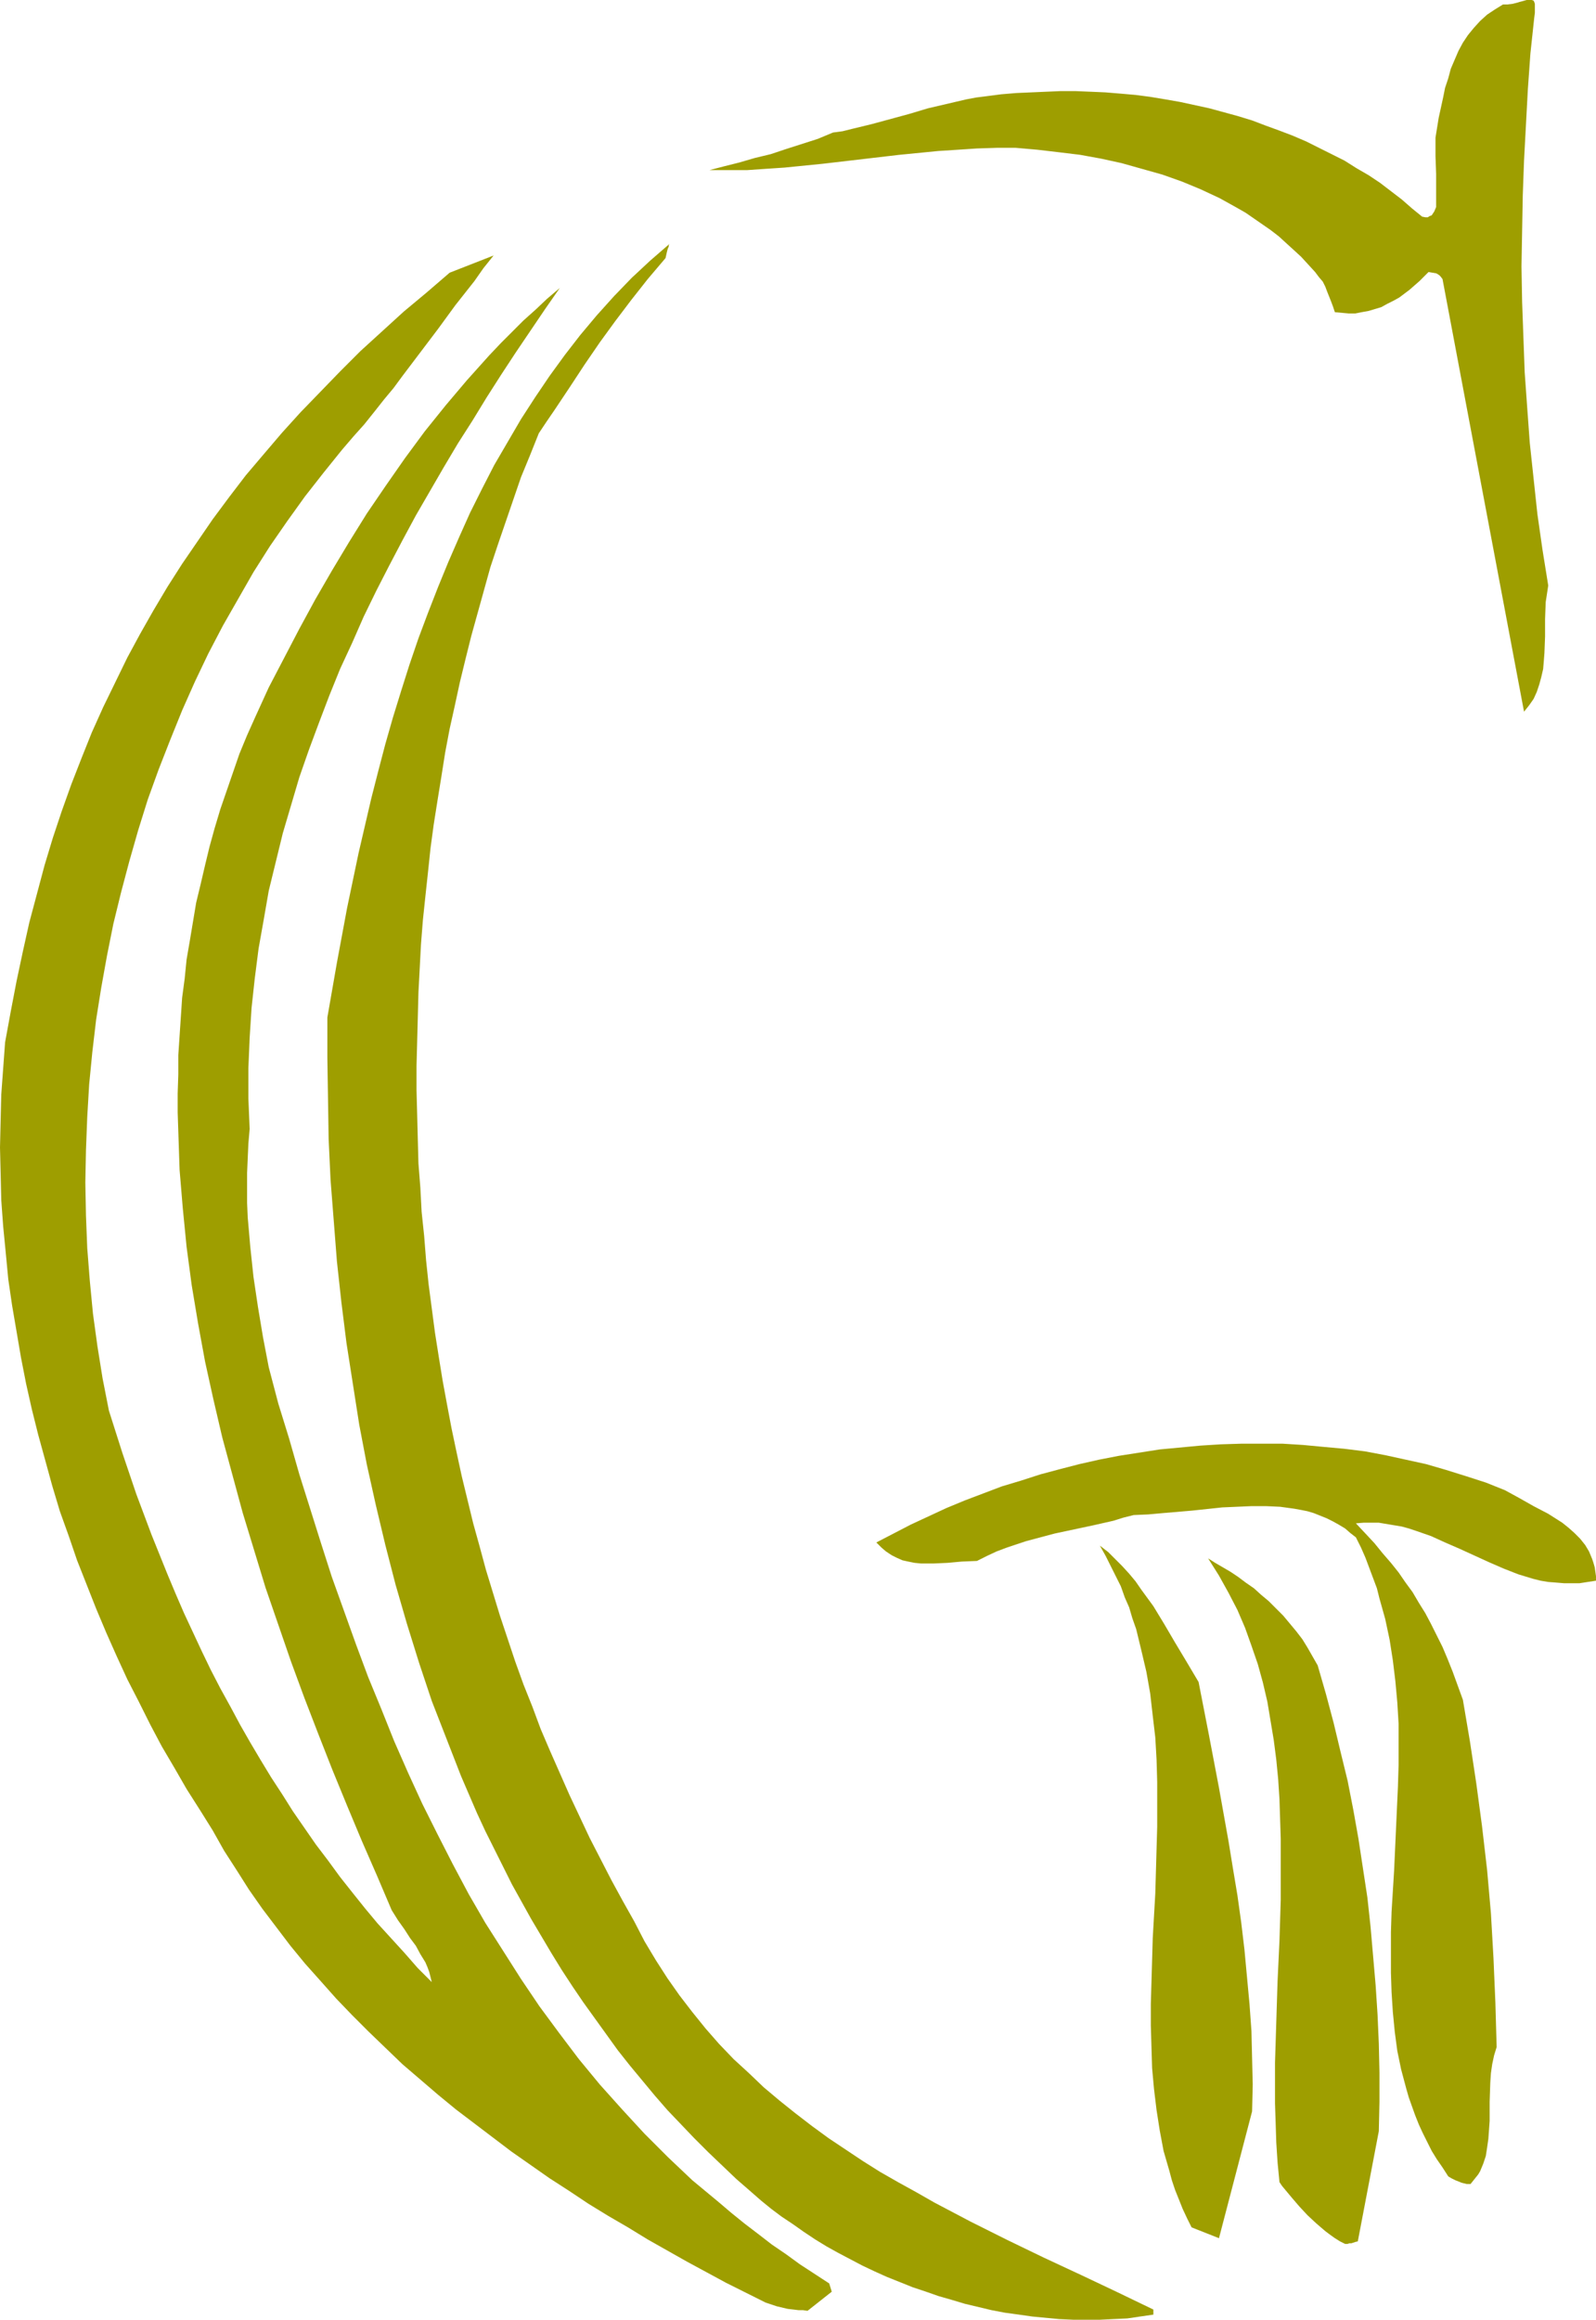<?xml version="1.0" encoding="UTF-8" standalone="no"?>
<svg
   version="1.0"
   width="107.133mm"
   height="155.668mm"
   id="svg6"
   sodipodi:docname="Khaki G.wmf"
   xmlns:inkscape="http://www.inkscape.org/namespaces/inkscape"
   xmlns:sodipodi="http://sodipodi.sourceforge.net/DTD/sodipodi-0.dtd"
   xmlns="http://www.w3.org/2000/svg"
   xmlns:svg="http://www.w3.org/2000/svg">
  <sodipodi:namedview
     id="namedview6"
     pagecolor="#ffffff"
     bordercolor="#000000"
     borderopacity="0.25"
     inkscape:showpageshadow="2"
     inkscape:pageopacity="0.0"
     inkscape:pagecheckerboard="0"
     inkscape:deskcolor="#d1d1d1"
     inkscape:document-units="mm" />
  <defs
     id="defs1">
    <pattern
       id="WMFhbasepattern"
       patternUnits="userSpaceOnUse"
       width="6"
       height="6"
       x="0"
       y="0" />
  </defs>
  <path
     style="fill:#9e9e00;fill-opacity:1;fill-rule:evenodd;stroke:none"
     d="m 404.911,399.776 -0.162,-1.131 -0.162,-1.131 -0.323,-1.131 -0.323,-0.97 -0.808,-1.939 -0.969,-1.616 -1.293,-1.616 -1.454,-1.454 -1.454,-1.293 -1.616,-1.293 -1.777,-1.131 -1.777,-1.131 -3.716,-1.939 -3.716,-2.101 -1.777,-0.97 -1.777,-0.97 -4.847,-1.939 -5.009,-1.616 -5.17,-1.616 -5.009,-1.454 -5.17,-1.131 -5.17,-1.131 -5.17,-0.97 -5.17,-0.646 -5.332,-0.485 -5.17,-0.485 -5.17,-0.323 h -5.332 -5.17 l -5.17,0.162 -5.17,0.323 -5.17,0.485 -5.17,0.485 -5.17,0.808 -5.17,0.808 -5.009,0.97 -5.009,1.131 -5.009,1.293 -4.847,1.293 -5.009,1.616 -4.847,1.454 -4.686,1.778 -4.686,1.778 -4.686,1.939 -4.524,2.101 -4.524,2.101 -4.363,2.262 -4.363,2.262 1.293,1.293 1.131,0.97 1.454,0.97 1.293,0.646 1.454,0.646 1.454,0.323 1.616,0.323 1.616,0.162 h 1.616 1.616 l 3.555,-0.162 3.555,-0.323 3.878,-0.162 2.585,-1.293 2.424,-1.131 2.585,-0.97 2.424,-0.808 2.424,-0.808 2.424,-0.646 4.847,-1.293 9.856,-2.101 5.009,-1.131 2.585,-0.808 2.585,-0.646 3.716,-0.162 3.555,-0.323 7.594,-0.646 7.594,-0.808 3.716,-0.162 3.716,-0.162 h 3.716 l 3.555,0.162 3.555,0.485 1.777,0.323 1.616,0.323 1.616,0.485 1.616,0.646 1.616,0.646 1.616,0.808 1.454,0.808 1.616,0.97 1.293,1.131 1.454,1.131 1.293,2.585 1.131,2.585 0.969,2.585 0.969,2.585 0.969,2.585 0.646,2.585 1.454,5.171 1.131,5.333 0.808,5.171 0.646,5.333 0.485,5.333 0.323,5.332 v 5.333 5.333 l -0.162,5.332 -0.485,10.665 -0.485,10.665 -0.646,10.503 -0.162,5.171 v 5.009 5.171 l 0.162,5.009 0.323,5.009 0.485,5.009 0.646,4.848 0.969,4.686 1.293,4.848 0.646,2.262 0.808,2.262 0.808,2.262 0.969,2.424 0.969,2.101 1.131,2.262 1.131,2.262 1.293,2.101 1.454,2.101 1.454,2.262 0.808,0.485 0.969,0.485 0.808,0.323 0.808,0.323 0.646,0.162 0.646,0.162 h 0.646 0.323 l 0.646,-0.808 0.646,-0.808 0.646,-0.808 0.485,-0.808 0.808,-1.939 0.646,-1.939 0.323,-2.101 0.323,-2.262 0.162,-2.262 0.162,-2.262 v -4.848 l 0.162,-4.848 0.162,-2.424 0.323,-2.262 0.485,-2.262 0.646,-2.101 -0.323,-11.311 -0.485,-11.311 -0.646,-11.311 -0.969,-10.988 -1.293,-11.15 -1.454,-10.827 -1.616,-10.665 -1.777,-10.503 -1.293,-3.555 -1.293,-3.555 -1.293,-3.232 -1.293,-3.07 -1.454,-2.909 -1.454,-2.909 -1.454,-2.747 -1.616,-2.585 -1.616,-2.747 -1.777,-2.424 -1.777,-2.585 -1.939,-2.424 -2.1,-2.424 -2.1,-2.585 -2.262,-2.424 -2.424,-2.585 1.939,-0.162 h 1.939 1.939 l 1.939,0.323 1.939,0.323 1.939,0.323 1.777,0.485 1.939,0.646 3.716,1.293 3.555,1.616 3.716,1.616 7.433,3.393 3.716,1.616 3.716,1.454 3.716,1.131 1.939,0.485 1.939,0.323 2.1,0.162 1.939,0.162 h 1.939 1.939 l 2.1,-0.323 2.1,-0.323 z"
     id="path1" />
  <path
     style="fill:#9e9e00;fill-opacity:1;fill-rule:evenodd;stroke:none"
     d="m 392.793,148.502 -1.454,-9.049 -1.293,-9.049 -0.969,-9.049 -0.969,-9.049 -0.646,-8.888 -0.646,-9.049 -0.323,-8.888 -0.323,-8.888 -0.162,-9.049 0.162,-8.888 0.162,-9.049 0.323,-8.888 0.485,-9.049 0.485,-9.049 0.646,-9.049 0.969,-9.049 0.162,-1.293 V 2.101 1.616 0.97 L 389.238,0.485 389.076,0.162 388.592,0 h -0.323 -0.485 -0.485 l -1.131,0.323 -0.646,0.162 -0.485,0.162 -1.293,0.323 -1.293,0.162 h -0.485 -0.646 l -2.1,1.293 -1.939,1.293 -1.777,1.616 -1.616,1.778 -1.454,1.778 -1.293,1.939 -1.131,2.101 -0.969,2.262 -0.969,2.262 -0.646,2.424 -0.808,2.424 -0.485,2.424 -1.131,5.171 -0.808,5.009 v 4.686 l 0.162,4.525 v 8.403 l -0.485,1.131 -0.323,0.485 -0.323,0.485 -0.485,0.162 -0.485,0.323 h -0.646 l -0.808,-0.162 -2.585,-2.101 -2.585,-2.262 -2.747,-2.101 -2.747,-2.101 -2.908,-1.939 -3.07,-1.778 -3.07,-1.939 -3.232,-1.616 -3.232,-1.616 -3.232,-1.616 -3.393,-1.454 -3.393,-1.293 -3.555,-1.293 -3.393,-1.293 -3.716,-1.131 -3.555,-0.97 -3.555,-0.97 -3.716,-0.808 -3.716,-0.808 -3.716,-0.646 -3.878,-0.646 -3.716,-0.485 -3.716,-0.323 -3.878,-0.323 -3.716,-0.162 -3.878,-0.162 h -3.878 l -3.716,0.162 -3.716,0.162 -3.716,0.162 -3.878,0.323 -3.716,0.485 -2.585,0.323 -2.585,0.485 -4.847,1.131 -4.847,1.131 -4.847,1.454 -9.533,2.585 -4.686,1.131 -2.585,0.646 -2.424,0.323 -3.878,1.616 -4.039,1.293 -4.039,1.293 -3.878,1.293 -4.039,0.97 -3.878,1.131 -3.878,0.97 -3.716,0.97 h 4.686 4.847 l 4.686,-0.323 4.847,-0.323 9.695,-0.97 9.695,-1.131 9.695,-1.131 9.856,-0.97 5.009,-0.323 4.847,-0.323 5.009,-0.162 h 4.847 l 5.494,0.485 5.494,0.646 5.332,0.646 5.332,0.97 5.17,1.131 5.17,1.454 5.17,1.454 5.009,1.778 4.686,1.939 4.847,2.262 4.363,2.424 2.262,1.293 2.1,1.454 2.1,1.454 2.1,1.454 2.1,1.616 1.939,1.778 1.777,1.616 1.939,1.778 1.777,1.939 1.777,1.939 0.969,1.293 0.969,1.131 0.646,1.293 0.485,1.293 0.969,2.424 0.485,1.293 0.485,1.454 1.777,0.162 1.777,0.162 h 1.616 l 1.616,-0.323 1.777,-0.323 1.616,-0.485 1.616,-0.485 1.454,-0.808 1.616,-0.808 1.454,-0.808 1.293,-0.97 1.293,-0.97 2.585,-2.262 2.262,-2.262 0.969,0.162 0.969,0.162 0.323,0.162 0.485,0.323 0.323,0.323 0.485,0.646 20.682,109.72 1.293,-1.616 1.131,-1.616 0.808,-1.778 0.646,-1.939 0.485,-1.778 0.485,-2.101 0.162,-1.939 0.162,-2.101 0.162,-4.201 v -4.363 l 0.162,-4.363 0.323,-2.101 z"
     id="path2" />
  <path
     style="fill:#9e9e00;fill-opacity:1;fill-rule:evenodd;stroke:none"
     d="m 349.813,540.522 0.162,-7.433 v -7.433 l -0.162,-7.272 -0.323,-7.433 -0.485,-7.433 -0.646,-7.433 -0.646,-7.433 -0.808,-7.433 -1.131,-7.433 -1.131,-7.433 -1.293,-7.272 -1.454,-7.433 -1.777,-7.272 -1.777,-7.433 -1.939,-7.272 -2.1,-7.272 -1.293,-2.262 -1.293,-2.262 -1.293,-2.101 -1.616,-2.101 -1.616,-1.939 -1.616,-1.939 -1.939,-1.939 -1.777,-1.778 -1.939,-1.616 -1.777,-1.616 -2.1,-1.454 -1.939,-1.454 -1.939,-1.293 -1.939,-1.131 -1.939,-1.131 -1.777,-1.131 2.747,4.363 2.424,4.363 2.262,4.363 1.939,4.525 1.616,4.525 1.616,4.686 1.293,4.686 1.131,4.848 0.808,4.848 0.808,4.848 0.646,5.009 0.485,5.009 0.323,5.009 0.162,5.009 0.162,5.009 v 5.171 10.342 l -0.323,10.342 -0.485,10.342 -0.162,5.171 -0.162,5.171 -0.323,10.342 v 10.18 l 0.162,5.009 0.162,5.009 0.323,5.009 0.485,5.009 0.646,0.97 0.808,0.97 1.616,1.939 1.939,2.262 2.1,2.262 2.262,2.101 2.262,1.939 1.293,0.97 1.131,0.808 1.293,0.808 1.293,0.646 h 0.646 l 0.485,-0.162 h 0.485 l 0.485,-0.162 0.485,-0.162 0.646,-0.162 z"
     id="path3" />
  <path
     style="fill:#9e9e00;fill-opacity:1;fill-rule:evenodd;stroke:none"
     d="m 317.66,535.513 0.162,-6.787 -0.162,-6.787 -0.162,-6.787 -0.485,-6.787 -0.646,-6.948 -0.646,-6.948 -0.808,-6.787 -0.969,-6.948 -1.131,-6.787 -1.131,-6.948 -2.424,-13.574 -2.585,-13.574 -1.293,-6.625 -1.293,-6.625 -3.07,-5.171 -2.908,-4.848 -2.747,-4.686 -2.747,-4.525 -3.07,-4.201 -1.454,-2.101 -1.616,-1.939 -1.777,-1.939 -1.777,-1.778 -1.777,-1.778 -2.1,-1.616 1.454,2.585 1.293,2.585 1.293,2.585 1.293,2.585 0.969,2.747 1.131,2.585 0.808,2.747 0.969,2.747 1.293,5.333 1.293,5.494 0.969,5.494 0.646,5.656 0.646,5.494 0.323,5.656 0.162,5.656 v 5.656 5.656 l -0.162,5.656 -0.323,11.311 -0.646,11.311 -0.323,11.15 -0.162,5.494 v 5.494 l 0.162,5.494 0.162,5.333 0.485,5.333 0.646,5.332 0.808,5.171 0.969,5.171 1.454,5.009 0.646,2.424 0.808,2.424 0.969,2.424 0.969,2.424 1.131,2.424 1.131,2.262 6.948,2.747 z"
     id="path4" />
  <path
     style="fill:#9e9e00;fill-opacity:1;fill-rule:evenodd;stroke:none"
     d="m 292.615,585.768 -9.048,-4.363 -9.21,-4.363 -9.371,-4.363 -9.371,-4.525 -9.371,-4.686 -9.21,-4.848 -4.524,-2.585 -4.686,-2.585 -4.524,-2.585 -4.363,-2.747 -4.363,-2.909 -4.363,-2.909 -4.201,-3.07 -4.201,-3.232 -4.039,-3.232 -4.039,-3.393 -3.716,-3.555 -3.878,-3.555 -3.716,-3.878 -3.393,-3.878 -3.393,-4.201 -3.232,-4.201 -3.07,-4.363 -2.908,-4.525 -2.908,-4.848 -2.585,-5.009 -2.908,-5.171 -2.908,-5.333 -2.747,-5.333 -2.747,-5.332 -2.585,-5.494 -2.585,-5.494 -2.424,-5.494 -2.424,-5.494 -2.424,-5.656 -2.1,-5.656 -2.262,-5.656 -2.1,-5.817 -1.939,-5.817 -1.939,-5.817 -1.777,-5.817 -1.777,-5.817 -1.616,-5.979 -1.616,-5.817 -1.454,-5.979 -1.454,-5.979 -1.293,-5.979 -1.293,-6.14 -1.131,-5.979 -1.131,-6.14 -0.969,-5.979 -0.969,-6.14 -0.808,-6.14 -0.808,-6.14 -0.646,-6.14 -0.485,-6.14 -0.646,-6.14 -0.323,-6.14 -0.485,-6.14 -0.162,-6.14 -0.162,-6.302 -0.162,-6.14 v -6.14 l 0.162,-6.14 0.162,-6.14 0.162,-6.302 0.323,-6.14 0.323,-6.14 0.485,-6.14 0.646,-6.14 0.646,-5.979 0.646,-6.14 0.808,-5.979 0.969,-6.14 0.969,-5.979 0.969,-6.14 1.131,-5.979 1.293,-5.817 1.293,-5.979 1.454,-5.979 1.454,-5.817 1.616,-5.817 1.616,-5.817 1.616,-5.817 1.939,-5.817 1.939,-5.656 1.939,-5.656 1.939,-5.656 2.262,-5.494 2.262,-5.656 1.939,-2.909 2.1,-3.07 3.878,-5.817 3.716,-5.656 3.878,-5.656 3.878,-5.333 4.039,-5.333 4.201,-5.333 4.524,-5.333 0.323,-1.454 0.162,-0.646 0.162,-0.485 0.162,-0.323 V 62.213 l 0.162,-0.323 v 0 l -4.847,4.201 -4.686,4.363 -4.524,4.686 -4.363,4.848 -4.201,5.009 -3.878,5.009 -3.878,5.333 -3.716,5.494 -3.555,5.494 -3.393,5.817 -3.393,5.817 -3.07,5.979 -3.07,6.14 -2.747,6.14 -2.747,6.302 -2.585,6.302 -2.585,6.625 -2.424,6.464 -2.262,6.625 -2.1,6.625 -2.1,6.787 -1.939,6.787 -1.777,6.787 -1.777,6.948 -1.616,6.948 -1.616,6.948 -1.454,6.948 -1.454,6.948 -2.585,13.897 -2.424,13.897 v 10.18 l 0.162,10.342 0.162,10.342 0.485,10.342 0.808,10.342 0.808,10.342 1.131,10.342 1.293,10.342 1.616,10.342 1.616,10.342 1.939,10.18 2.262,10.18 2.424,10.18 2.585,10.019 2.908,10.019 3.07,9.857 3.232,9.695 3.716,9.534 3.716,9.534 4.039,9.372 2.1,4.525 2.262,4.525 2.262,4.525 2.262,4.525 2.424,4.363 2.424,4.363 2.585,4.363 2.585,4.363 2.585,4.201 2.747,4.201 2.747,4.04 2.908,4.04 2.908,4.04 2.908,4.04 3.07,3.878 6.301,7.595 3.232,3.717 3.393,3.555 3.393,3.555 3.555,3.555 3.555,3.393 3.555,3.393 3.716,3.232 2.585,2.262 2.585,2.101 2.585,1.939 2.908,1.939 2.747,1.939 2.908,1.939 2.908,1.778 2.908,1.616 3.07,1.616 3.07,1.616 3.07,1.454 3.232,1.454 3.232,1.293 3.232,1.293 3.393,1.131 3.232,1.131 3.393,0.97 3.232,0.97 3.393,0.808 3.393,0.808 3.393,0.646 3.555,0.485 3.393,0.485 3.393,0.323 3.393,0.323 3.555,0.162 h 3.393 3.393 l 3.393,-0.162 3.555,-0.162 3.232,-0.485 3.393,-0.485 z"
     id="path5" />
  <path
     style="fill:#9e9e00;fill-opacity:1;fill-rule:evenodd;stroke:none"
     d="m 210.373,579.143 -3.716,-2.424 -3.716,-2.424 -3.555,-2.585 -3.555,-2.424 -3.555,-2.747 -3.393,-2.585 -3.393,-2.747 -3.232,-2.747 -6.625,-5.494 -6.14,-5.817 -5.978,-5.979 -5.655,-6.14 -5.655,-6.302 -5.332,-6.464 -5.009,-6.625 -5.009,-6.787 -4.686,-6.948 -4.524,-7.11 -4.524,-7.11 -4.201,-7.272 -4.039,-7.595 -3.878,-7.595 -3.878,-7.756 -3.555,-7.756 -3.555,-8.08 -3.232,-8.08 -3.393,-8.241 -3.07,-8.241 -3.07,-8.564 -3.07,-8.564 -2.747,-8.564 -2.747,-8.726 -2.747,-8.726 -2.585,-9.049 -2.747,-8.888 -2.424,-9.211 -1.454,-7.595 -1.293,-7.756 -1.131,-7.595 -0.808,-7.595 -0.646,-7.433 -0.162,-3.717 v -3.878 -3.717 l 0.162,-3.717 0.162,-3.717 0.323,-3.717 -0.323,-7.756 v -7.595 l 0.323,-7.756 0.485,-7.595 0.808,-7.433 0.969,-7.595 1.293,-7.272 1.293,-7.433 1.777,-7.272 1.777,-7.272 2.1,-7.11 2.1,-7.11 2.424,-6.948 2.585,-6.948 2.585,-6.787 2.747,-6.787 3.07,-6.625 2.908,-6.625 3.232,-6.625 3.232,-6.302 3.393,-6.464 3.393,-6.302 3.555,-6.14 3.555,-6.14 3.555,-5.979 3.716,-5.817 3.555,-5.817 3.716,-5.817 3.716,-5.656 3.716,-5.494 3.716,-5.494 3.716,-5.333 -3.232,2.747 -2.908,2.747 -3.07,2.747 -2.908,2.909 -2.908,2.909 -2.908,3.07 -5.655,6.302 -5.332,6.302 -5.332,6.625 -5.009,6.787 -4.847,6.948 -4.847,7.11 -4.524,7.272 -4.363,7.272 -4.201,7.272 -4.039,7.433 -3.878,7.433 -3.878,7.433 -3.393,7.433 -2.1,4.686 -1.939,4.686 -1.616,4.686 -1.616,4.686 -1.616,4.686 -1.454,4.848 -1.293,4.686 -1.131,4.686 -1.131,4.848 -1.131,4.686 -0.808,4.848 -0.808,4.848 -0.808,4.686 -0.485,4.848 -0.646,4.848 -0.323,4.848 -0.323,4.848 -0.323,4.848 v 4.848 l -0.162,4.848 v 4.848 l 0.162,4.848 0.323,9.695 0.808,9.695 0.969,9.857 1.293,9.695 1.616,9.695 1.777,9.695 2.1,9.534 2.262,9.695 2.585,9.534 2.585,9.534 2.908,9.534 2.908,9.534 3.232,9.372 3.232,9.372 3.393,9.211 3.555,9.211 3.555,9.049 3.716,9.049 3.716,8.888 3.878,8.888 3.716,8.726 0.808,1.293 0.808,1.293 1.616,2.262 1.454,2.262 1.454,1.939 1.131,2.101 1.293,2.101 0.485,1.131 0.485,1.293 0.323,1.293 0.323,1.293 -3.555,-3.555 -3.393,-3.878 -3.393,-3.717 -3.393,-3.717 -3.232,-3.878 -3.232,-4.04 -3.07,-3.878 -3.07,-4.201 -3.07,-4.04 -2.908,-4.201 -2.908,-4.201 -2.747,-4.363 -2.747,-4.201 -2.747,-4.525 -2.585,-4.363 -2.585,-4.525 -2.424,-4.525 -2.585,-4.686 -2.424,-4.686 -2.262,-4.686 -2.262,-4.848 -2.262,-4.848 -2.1,-4.848 -2.1,-5.009 -4.039,-10.019 -3.878,-10.342 -3.555,-10.503 -3.393,-10.665 -1.616,-8.241 -1.293,-8.08 -1.131,-8.241 -0.808,-8.403 -0.646,-8.241 -0.323,-8.241 -0.162,-8.403 0.162,-8.241 0.323,-8.403 0.485,-8.241 0.808,-8.241 0.969,-8.241 1.293,-8.08 1.454,-8.08 1.616,-8.08 1.939,-7.918 2.1,-7.918 2.262,-7.918 2.424,-7.756 2.747,-7.595 2.908,-7.433 3.07,-7.595 3.232,-7.272 3.393,-7.11 3.716,-7.11 3.878,-6.787 3.878,-6.787 4.201,-6.625 4.363,-6.302 4.524,-6.302 4.686,-5.979 4.686,-5.817 2.908,-3.393 2.747,-3.07 2.585,-3.232 2.424,-3.07 2.424,-2.909 2.262,-3.07 4.524,-5.979 4.524,-5.979 4.363,-5.979 2.424,-3.07 2.424,-3.07 2.262,-3.232 2.585,-3.232 -11.149,4.363 -5.817,5.009 -5.817,4.848 -5.494,5.009 -5.494,5.009 -5.17,5.171 -5.009,5.171 -5.009,5.171 -4.686,5.171 -4.686,5.494 -4.524,5.332 -4.201,5.494 -4.201,5.656 -3.878,5.656 -3.878,5.656 -3.716,5.817 -3.555,5.979 -3.393,5.979 -3.232,5.979 -3.07,6.302 -3.07,6.302 -2.908,6.464 -2.585,6.464 -2.585,6.625 -2.424,6.787 -2.262,6.787 -2.1,6.948 -1.939,7.272 -1.939,7.272 -1.616,7.272 -1.616,7.595 -1.454,7.595 -1.454,7.918 -0.485,6.625 -0.485,6.625 -0.162,6.625 L 0,291.026 l 0.162,6.625 0.162,6.787 0.485,6.625 0.646,6.625 0.646,6.787 0.969,6.625 1.131,6.625 1.131,6.625 1.293,6.625 1.454,6.464 1.616,6.464 1.777,6.464 1.777,6.464 1.939,6.464 2.262,6.302 2.1,6.14 2.424,6.14 2.424,6.14 2.585,6.14 2.585,5.817 2.747,5.979 2.908,5.656 2.908,5.817 2.908,5.494 3.232,5.494 3.07,5.333 3.393,5.333 3.232,5.171 2.908,5.171 3.232,5.009 3.07,4.848 3.393,4.848 3.555,4.686 3.555,4.686 3.716,4.525 4.039,4.525 3.878,4.363 4.039,4.201 4.201,4.201 4.363,4.201 4.201,4.04 4.524,3.878 4.524,3.878 4.524,3.717 4.686,3.555 4.686,3.555 4.686,3.555 4.847,3.393 4.847,3.393 5.009,3.232 4.847,3.232 5.009,3.07 5.009,2.909 5.009,3.07 10.018,5.656 9.856,5.333 10.018,5.009 2.908,0.97 2.747,0.646 1.454,0.162 1.293,0.162 h 1.131 l 1.131,0.162 6.14,-4.848 z"
     id="path6" />
</svg>
